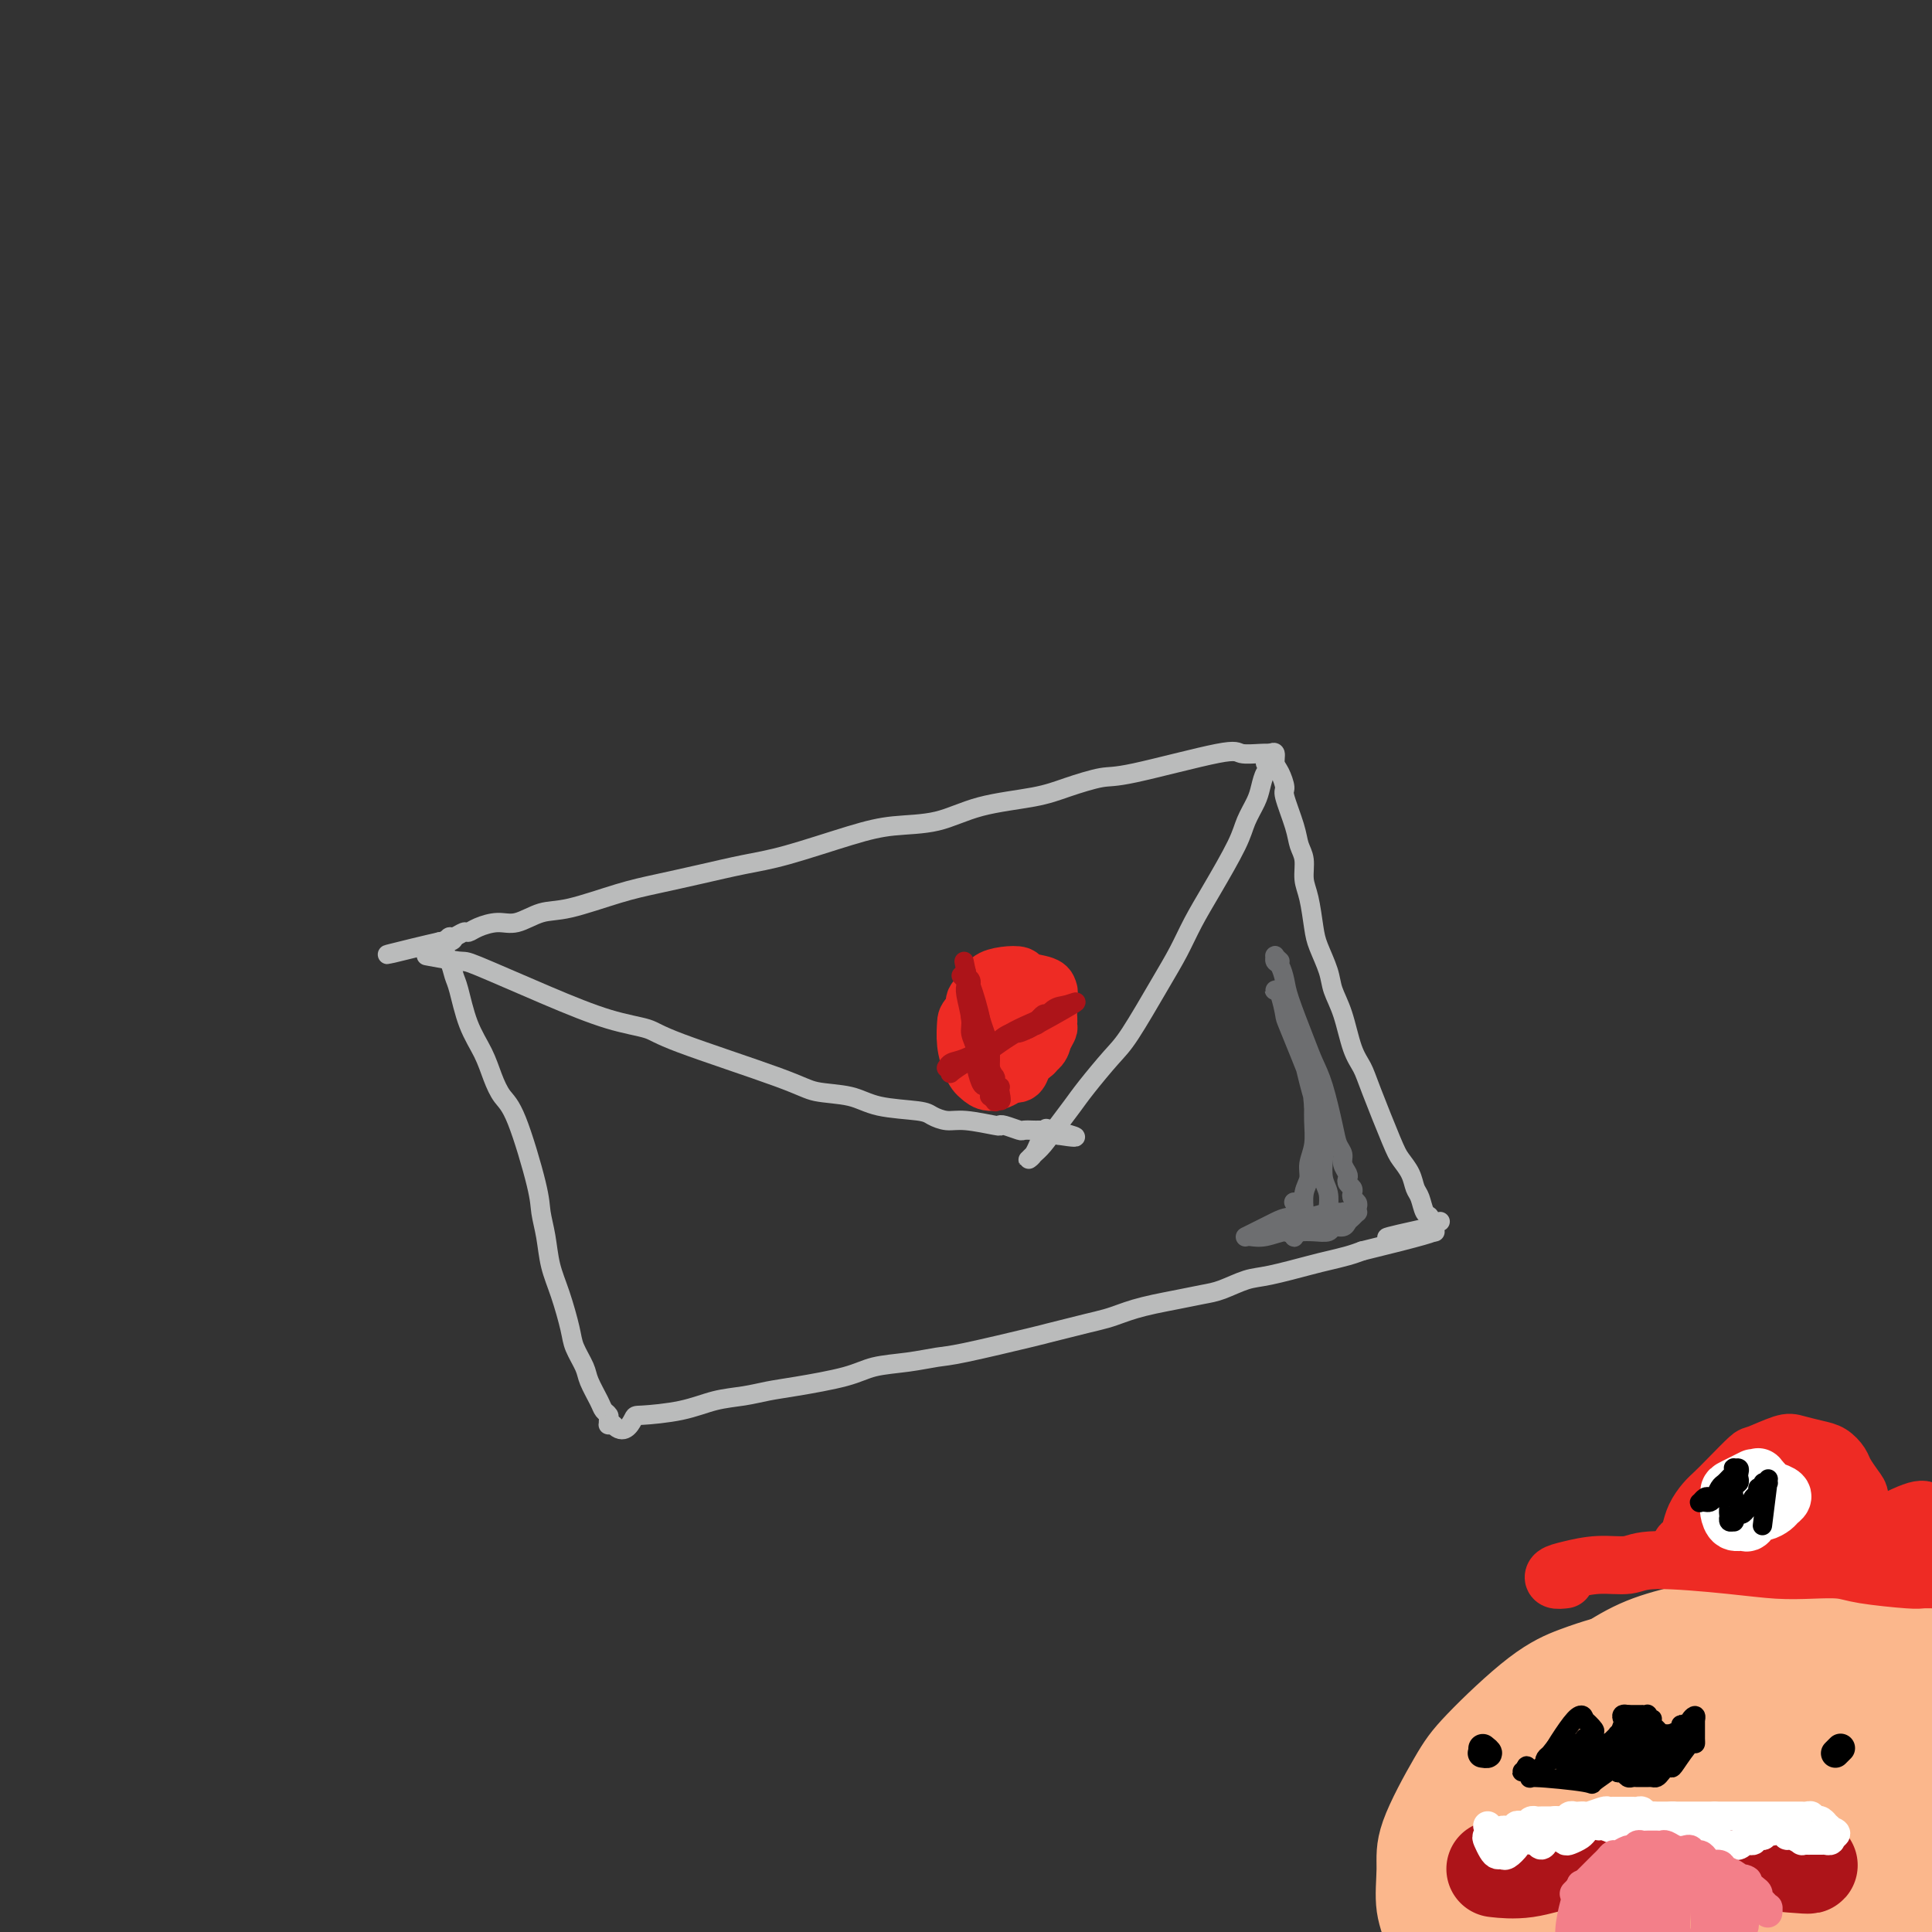 <svg viewBox='0 0 400 400' version='1.1' xmlns='http://www.w3.org/2000/svg' xmlns:xlink='http://www.w3.org/1999/xlink'><rect x="0" y="0" width="400" height="400" fill="#333333" stroke="none"/><g fill='none' stroke='#BABBBB' stroke-width='4' stroke-linecap='round' stroke-linejoin='round'><path d='M263,156c0.112,0.008 0.224,0.017 0,0c-0.224,-0.017 -0.783,-0.059 -2,0c-1.217,0.059 -3.090,0.218 -4,0c-0.910,-0.218 -0.856,-0.812 -5,0c-4.144,0.812 -12.486,3.031 -17,4c-4.514,0.969 -5.200,0.687 -7,1c-1.800,0.313 -4.713,1.221 -7,2c-2.287,0.779 -3.949,1.428 -7,2c-3.051,0.572 -7.493,1.067 -11,2c-3.507,0.933 -6.080,2.305 -9,3c-2.920,0.695 -6.189,0.714 -9,1c-2.811,0.286 -5.166,0.839 -9,2c-3.834,1.161 -9.146,2.928 -13,4c-3.854,1.072 -6.249,1.447 -9,2c-2.751,0.553 -5.858,1.285 -9,2c-3.142,0.715 -6.318,1.415 -9,2c-2.682,0.585 -4.870,1.056 -8,2c-3.130,0.944 -7.202,2.361 -10,3c-2.798,0.639 -4.322,0.501 -6,1c-1.678,0.499 -3.509,1.635 -5,2c-1.491,0.365 -2.641,-0.042 -4,0c-1.359,0.042 -2.928,0.532 -4,1c-1.072,0.468 -1.649,0.914 -2,1c-0.351,0.086 -0.476,-0.187 -1,0c-0.524,0.187 -1.447,0.835 -2,1c-0.553,0.165 -0.737,-0.152 -1,0c-0.263,0.152 -0.607,0.773 -1,1c-0.393,0.227 -0.837,0.061 -1,0c-0.163,-0.061 -0.047,-0.017 0,0c0.047,0.017 0.023,0.009 0,0'/><path d='M91,195c-21.177,5.211 -5.619,1.240 0,0c5.619,-1.240 1.298,0.252 0,1c-1.298,0.748 0.425,0.752 1,1c0.575,0.248 0.001,0.739 0,1c-0.001,0.261 0.570,0.291 1,1c0.430,0.709 0.720,2.096 1,3c0.280,0.904 0.550,1.323 1,3c0.450,1.677 1.081,4.610 2,7c0.919,2.390 2.127,4.236 3,6c0.873,1.764 1.410,3.447 2,5c0.590,1.553 1.233,2.976 2,4c0.767,1.024 1.658,1.648 3,5c1.342,3.352 3.136,9.433 4,13c0.864,3.567 0.799,4.622 1,6c0.201,1.378 0.669,3.081 1,5c0.331,1.919 0.527,4.054 1,6c0.473,1.946 1.225,3.702 2,6c0.775,2.298 1.573,5.137 2,7c0.427,1.863 0.481,2.751 1,4c0.519,1.249 1.502,2.860 2,4c0.498,1.140 0.512,1.811 1,3c0.488,1.189 1.451,2.897 2,4c0.549,1.103 0.683,1.602 1,2c0.317,0.398 0.816,0.695 1,1c0.184,0.305 0.052,0.618 0,1c-0.052,0.382 -0.024,0.834 0,1c0.024,0.166 0.045,0.045 0,0c-0.045,-0.045 -0.156,-0.013 0,0c0.156,0.013 0.578,0.006 1,0'/><path d='M127,295c2.128,2.301 3.446,0.053 4,-1c0.554,-1.053 0.342,-0.912 2,-1c1.658,-0.088 5.186,-0.404 8,-1c2.814,-0.596 4.913,-1.472 7,-2c2.087,-0.528 4.162,-0.709 6,-1c1.838,-0.291 3.438,-0.694 5,-1c1.562,-0.306 3.086,-0.516 6,-1c2.914,-0.484 7.218,-1.241 10,-2c2.782,-0.759 4.041,-1.520 6,-2c1.959,-0.480 4.616,-0.678 7,-1c2.384,-0.322 4.493,-0.769 6,-1c1.507,-0.231 2.412,-0.247 6,-1c3.588,-0.753 9.860,-2.243 13,-3c3.140,-0.757 3.148,-0.780 4,-1c0.852,-0.220 2.548,-0.636 4,-1c1.452,-0.364 2.659,-0.675 4,-1c1.341,-0.325 2.815,-0.664 4,-1c1.185,-0.336 2.081,-0.668 3,-1c0.919,-0.332 1.861,-0.665 3,-1c1.139,-0.335 2.475,-0.671 4,-1c1.525,-0.329 3.240,-0.650 5,-1c1.760,-0.350 3.567,-0.727 5,-1c1.433,-0.273 2.493,-0.440 4,-1c1.507,-0.560 3.460,-1.512 5,-2c1.540,-0.488 2.667,-0.512 5,-1c2.333,-0.488 5.873,-1.440 8,-2c2.127,-0.560 2.842,-0.728 4,-1c1.158,-0.272 2.759,-0.649 4,-1c1.241,-0.351 2.120,-0.675 3,-1'/><path d='M282,259c25.438,-6.200 11.534,-3.700 7,-3c-4.534,0.700 0.302,-0.401 3,-1c2.698,-0.599 3.259,-0.696 4,-1c0.741,-0.304 1.663,-0.813 2,-1c0.337,-0.187 0.090,-0.050 0,0c-0.090,0.050 -0.024,0.013 0,0c0.024,-0.013 0.007,-0.004 0,0c-0.007,0.004 -0.003,0.002 0,0'/><path d='M263,156c0.444,-0.189 0.888,-0.378 1,0c0.112,0.378 -0.107,1.322 0,2c0.107,0.678 0.539,1.091 1,2c0.461,0.909 0.951,2.314 1,3c0.049,0.686 -0.341,0.651 0,2c0.341,1.349 1.415,4.080 2,6c0.585,1.920 0.682,3.028 1,4c0.318,0.972 0.858,1.809 1,3c0.142,1.191 -0.113,2.738 0,4c0.113,1.262 0.593,2.241 1,4c0.407,1.759 0.742,4.298 1,6c0.258,1.702 0.439,2.566 1,4c0.561,1.434 1.502,3.437 2,5c0.498,1.563 0.554,2.688 1,4c0.446,1.312 1.282,2.813 2,5c0.718,2.187 1.319,5.061 2,7c0.681,1.939 1.443,2.945 2,4c0.557,1.055 0.909,2.159 2,5c1.091,2.841 2.922,7.417 4,10c1.078,2.583 1.402,3.172 2,4c0.598,0.828 1.471,1.894 2,3c0.529,1.106 0.715,2.250 1,3c0.285,0.750 0.669,1.105 1,2c0.331,0.895 0.611,2.331 1,3c0.389,0.669 0.889,0.572 1,1c0.111,0.428 -0.166,1.383 0,2c0.166,0.617 0.777,0.897 1,1c0.223,0.103 0.060,0.028 0,0c-0.060,-0.028 -0.017,-0.008 0,0c0.017,0.008 0.009,0.004 0,0'/><path d='M89,198c-0.648,-0.122 -1.296,-0.244 0,0c1.296,0.244 4.536,0.852 6,1c1.464,0.148 1.153,-0.166 4,1c2.847,1.166 8.852,3.810 14,6c5.148,2.190 9.437,3.925 13,5c3.563,1.075 6.399,1.491 8,2c1.601,0.509 1.967,1.110 7,3c5.033,1.890 14.731,5.070 20,7c5.269,1.930 6.107,2.611 8,3c1.893,0.389 4.842,0.487 7,1c2.158,0.513 3.526,1.443 6,2c2.474,0.557 6.054,0.741 8,1c1.946,0.259 2.258,0.591 3,1c0.742,0.409 1.912,0.893 3,1c1.088,0.107 2.092,-0.164 4,0c1.908,0.164 4.720,0.762 6,1c1.280,0.238 1.030,0.116 1,0c-0.030,-0.116 0.162,-0.227 1,0c0.838,0.227 2.322,0.793 3,1c0.678,0.207 0.550,0.056 1,0c0.450,-0.056 1.479,-0.016 2,0c0.521,0.016 0.535,0.007 1,0c0.465,-0.007 1.382,-0.012 2,0c0.618,0.012 0.935,0.042 1,0c0.065,-0.042 -0.124,-0.155 0,0c0.124,0.155 0.562,0.577 1,1'/><path d='M219,235c7.556,1.178 1.444,-0.378 -1,-1c-2.444,-0.622 -1.222,-0.311 0,0'/><path d='M262,158c0.510,0.383 1.020,0.766 1,1c-0.020,0.234 -0.569,0.319 -1,1c-0.431,0.681 -0.744,1.958 -1,3c-0.256,1.042 -0.456,1.848 -1,3c-0.544,1.152 -1.433,2.648 -2,4c-0.567,1.352 -0.813,2.558 -2,5c-1.187,2.442 -3.315,6.121 -5,9c-1.685,2.879 -2.928,4.960 -4,7c-1.072,2.040 -1.974,4.041 -3,6c-1.026,1.959 -2.175,3.878 -4,7c-1.825,3.122 -4.326,7.447 -6,10c-1.674,2.553 -2.521,3.335 -4,5c-1.479,1.665 -3.590,4.214 -5,6c-1.410,1.786 -2.119,2.808 -3,4c-0.881,1.192 -1.936,2.555 -3,4c-1.064,1.445 -2.139,2.974 -3,4c-0.861,1.026 -1.509,1.550 -2,2c-0.491,0.450 -0.825,0.828 -1,1c-0.175,0.172 -0.191,0.139 0,0c0.191,-0.139 0.590,-0.384 1,-1c0.410,-0.616 0.831,-1.605 1,-2c0.169,-0.395 0.084,-0.198 0,0'/></g>
<g fill='none' stroke='#EE2B24' stroke-width='12' stroke-linecap='round' stroke-linejoin='round'><path d='M209,211c0.089,-0.015 0.178,-0.029 0,0c-0.178,0.029 -0.622,0.103 -1,0c-0.378,-0.103 -0.691,-0.382 -1,0c-0.309,0.382 -0.616,1.427 -1,2c-0.384,0.573 -0.846,0.675 -1,1c-0.154,0.325 0.000,0.871 0,1c-0.000,0.129 -0.155,-0.161 0,0c0.155,0.161 0.619,0.772 1,1c0.381,0.228 0.679,0.072 1,0c0.321,-0.072 0.664,-0.061 1,0c0.336,0.061 0.665,0.171 1,0c0.335,-0.171 0.678,-0.623 1,-1c0.322,-0.377 0.624,-0.678 1,-1c0.376,-0.322 0.825,-0.664 1,-1c0.175,-0.336 0.076,-0.664 0,-1c-0.076,-0.336 -0.128,-0.679 0,-1c0.128,-0.321 0.435,-0.621 0,-1c-0.435,-0.379 -1.612,-0.838 -2,-1c-0.388,-0.162 0.011,-0.026 0,0c-0.011,0.026 -0.434,-0.058 -1,0c-0.566,0.058 -1.276,0.256 -2,1c-0.724,0.744 -1.462,2.033 -2,3c-0.538,0.967 -0.877,1.611 -1,2c-0.123,0.389 -0.030,0.522 0,1c0.030,0.478 -0.004,1.299 0,2c0.004,0.701 0.045,1.282 1,2c0.955,0.718 2.823,1.574 4,2c1.177,0.426 1.663,0.422 2,0c0.337,-0.422 0.525,-1.264 1,-2c0.475,-0.736 1.238,-1.368 2,-2'/><path d='M214,218c1.165,-1.141 1.577,-1.993 2,-3c0.423,-1.007 0.857,-2.167 1,-3c0.143,-0.833 -0.004,-1.337 0,-2c0.004,-0.663 0.158,-1.483 0,-2c-0.158,-0.517 -0.627,-0.730 -1,-1c-0.373,-0.270 -0.648,-0.595 -1,-1c-0.352,-0.405 -0.780,-0.889 -1,-1c-0.220,-0.111 -0.231,0.152 -1,0c-0.769,-0.152 -2.297,-0.721 -3,-1c-0.703,-0.279 -0.580,-0.270 -1,0c-0.420,0.270 -1.381,0.802 -2,1c-0.619,0.198 -0.895,0.063 -2,1c-1.105,0.937 -3.039,2.948 -4,4c-0.961,1.052 -0.949,1.146 -1,2c-0.051,0.854 -0.166,2.468 0,4c0.166,1.532 0.615,2.983 1,4c0.385,1.017 0.708,1.601 1,2c0.292,0.399 0.552,0.612 1,1c0.448,0.388 1.083,0.949 2,1c0.917,0.051 2.115,-0.409 3,-1c0.885,-0.591 1.456,-1.314 2,-2c0.544,-0.686 1.060,-1.334 2,-2c0.940,-0.666 2.304,-1.351 3,-2c0.696,-0.649 0.722,-1.262 1,-2c0.278,-0.738 0.806,-1.600 1,-2c0.194,-0.400 0.052,-0.339 0,-1c-0.052,-0.661 -0.015,-2.046 0,-3c0.015,-0.954 0.007,-1.477 0,-2'/><path d='M217,207c0.307,-1.951 0.074,-1.830 0,-2c-0.074,-0.170 0.012,-0.632 -1,-1c-1.012,-0.368 -3.120,-0.643 -4,-1c-0.880,-0.357 -0.530,-0.797 -1,-1c-0.470,-0.203 -1.758,-0.170 -3,0c-1.242,0.170 -2.438,0.477 -3,1c-0.562,0.523 -0.490,1.262 -1,2c-0.510,0.738 -1.601,1.476 -2,2c-0.399,0.524 -0.108,0.833 0,2c0.108,1.167 0.031,3.190 0,4c-0.031,0.810 -0.015,0.405 0,0'/></g>
<g fill='none' stroke='#AD1419' stroke-width='4' stroke-linecap='round' stroke-linejoin='round'><path d='M196,221c0.017,-0.028 0.034,-0.055 0,0c-0.034,0.055 -0.117,0.193 0,0c0.117,-0.193 0.436,-0.716 1,-1c0.564,-0.284 1.373,-0.330 3,-1c1.627,-0.670 4.073,-1.966 6,-3c1.927,-1.034 3.334,-1.807 4,-2c0.666,-0.193 0.589,0.194 3,-1c2.411,-1.194 7.308,-3.969 9,-5c1.692,-1.031 0.178,-0.319 -1,0c-1.178,0.319 -2.019,0.245 -3,1c-0.981,0.755 -2.103,2.337 -3,3c-0.897,0.663 -1.568,0.405 -3,1c-1.432,0.595 -3.624,2.041 -5,3c-1.376,0.959 -1.936,1.431 -3,2c-1.064,0.569 -2.633,1.236 -4,2c-1.367,0.764 -2.534,1.624 -3,2c-0.466,0.376 -0.231,0.266 0,0c0.231,-0.266 0.458,-0.690 1,-1c0.542,-0.310 1.398,-0.507 2,-1c0.602,-0.493 0.949,-1.284 2,-2c1.051,-0.716 2.806,-1.358 4,-2c1.194,-0.642 1.825,-1.282 3,-2c1.175,-0.718 2.892,-1.512 4,-2c1.108,-0.488 1.606,-0.670 2,-1c0.394,-0.330 0.684,-0.809 1,-1c0.316,-0.191 0.658,-0.096 1,0'/><path d='M217,210c3.198,-1.887 1.192,-0.604 0,0c-1.192,0.604 -1.569,0.530 -2,1c-0.431,0.470 -0.917,1.485 -2,2c-1.083,0.515 -2.762,0.531 -4,1c-1.238,0.469 -2.034,1.390 -3,2c-0.966,0.610 -2.101,0.909 -3,1c-0.899,0.091 -1.560,-0.027 -1,0c0.560,0.027 2.343,0.200 3,0c0.657,-0.200 0.188,-0.771 0,-1c-0.188,-0.229 -0.094,-0.114 0,0'/><path d='M199,202c0.425,0.446 0.850,0.893 1,1c0.150,0.107 0.025,-0.124 0,0c-0.025,0.124 0.050,0.603 0,1c-0.050,0.397 -0.224,0.713 0,2c0.224,1.287 0.848,3.546 1,5c0.152,1.454 -0.167,2.102 0,3c0.167,0.898 0.819,2.047 1,3c0.181,0.953 -0.109,1.709 0,3c0.109,1.291 0.617,3.115 1,4c0.383,0.885 0.642,0.829 1,1c0.358,0.171 0.814,0.568 1,1c0.186,0.432 0.102,0.900 0,1c-0.102,0.100 -0.224,-0.169 0,0c0.224,0.169 0.792,0.774 1,1c0.208,0.226 0.055,0.072 0,0c-0.055,-0.072 -0.014,-0.061 0,0c0.014,0.061 -0.000,0.171 0,0c0.000,-0.171 0.014,-0.625 0,-1c-0.014,-0.375 -0.057,-0.671 0,-1c0.057,-0.329 0.212,-0.692 0,-1c-0.212,-0.308 -0.792,-0.561 -1,-1c-0.208,-0.439 -0.045,-1.065 0,-2c0.045,-0.935 -0.029,-2.179 0,-3c0.029,-0.821 0.161,-1.221 0,-2c-0.161,-0.779 -0.617,-1.939 -1,-3c-0.383,-1.061 -0.695,-2.025 -1,-3c-0.305,-0.975 -0.604,-1.963 -1,-3c-0.396,-1.037 -0.890,-2.123 -1,-3c-0.110,-0.877 0.163,-1.544 0,-2c-0.163,-0.456 -0.761,-0.702 -1,-1c-0.239,-0.298 -0.120,-0.649 0,-1'/><path d='M200,201c-0.775,-3.853 -0.214,-0.984 0,0c0.214,0.984 0.081,0.083 0,0c-0.081,-0.083 -0.110,0.653 0,1c0.110,0.347 0.359,0.306 1,2c0.641,1.694 1.673,5.125 2,7c0.327,1.875 -0.052,2.195 0,3c0.052,0.805 0.536,2.097 1,3c0.464,0.903 0.909,1.419 1,2c0.091,0.581 -0.172,1.227 0,2c0.172,0.773 0.778,1.671 1,2c0.222,0.329 0.059,0.088 0,0c-0.059,-0.088 -0.016,-0.024 0,0c0.016,0.024 0.004,0.006 0,0c-0.004,-0.006 -0.001,-0.002 0,0c0.001,0.002 0.000,0.000 0,0c-0.000,-0.000 -0.000,0.000 0,0c0.000,-0.000 -0.000,-0.001 0,0c0.000,0.001 0.000,0.004 0,0c-0.000,-0.004 -0.001,-0.016 0,0c0.001,0.016 0.004,0.061 0,0c-0.004,-0.061 -0.015,-0.228 0,0c0.015,0.228 0.057,0.849 0,1c-0.057,0.151 -0.211,-0.170 0,0c0.211,0.170 0.789,0.830 1,1c0.211,0.170 0.057,-0.151 0,0c-0.057,0.151 -0.015,0.772 0,1c0.015,0.228 0.004,0.061 0,0c-0.004,-0.061 -0.001,-0.018 0,0c0.001,0.018 0.001,0.009 0,0'/><path d='M207,226c0.855,3.810 -0.506,0.834 -1,0c-0.494,-0.834 -0.120,0.475 0,1c0.120,0.525 -0.013,0.265 0,0c0.013,-0.265 0.171,-0.534 0,-1c-0.171,-0.466 -0.673,-1.128 -1,-2c-0.327,-0.872 -0.479,-1.956 -1,-3c-0.521,-1.044 -1.409,-2.050 -2,-4c-0.591,-1.950 -0.883,-4.843 -1,-6c-0.117,-1.157 -0.058,-0.579 0,0'/></g>
<g fill='none' stroke='#6D6E70' stroke-width='4' stroke-linecap='round' stroke-linejoin='round'><path d='M265,199c-0.429,-0.395 -0.858,-0.790 -1,-1c-0.142,-0.210 0.001,-0.234 0,0c-0.001,0.234 -0.148,0.726 0,1c0.148,0.274 0.592,0.330 1,1c0.408,0.670 0.780,1.953 1,3c0.220,1.047 0.286,1.859 1,4c0.714,2.141 2.075,5.613 3,8c0.925,2.387 1.415,3.689 2,5c0.585,1.311 1.266,2.630 2,5c0.734,2.370 1.521,5.791 2,8c0.479,2.209 0.650,3.208 1,4c0.350,0.792 0.877,1.378 1,2c0.123,0.622 -0.160,1.280 0,2c0.160,0.720 0.761,1.502 1,2c0.239,0.498 0.116,0.711 0,1c-0.116,0.289 -0.223,0.655 0,1c0.223,0.345 0.778,0.670 1,1c0.222,0.330 0.112,0.667 0,1c-0.112,0.333 -0.225,0.663 0,1c0.225,0.337 0.790,0.682 1,1c0.210,0.318 0.067,0.610 0,1c-0.067,0.390 -0.058,0.879 0,1c0.058,0.121 0.166,-0.126 0,0c-0.166,0.126 -0.606,0.626 -1,1c-0.394,0.374 -0.741,0.622 -1,1c-0.259,0.378 -0.428,0.886 -1,1c-0.572,0.114 -1.545,-0.165 -2,0c-0.455,0.165 -0.392,0.775 -1,1c-0.608,0.225 -1.888,0.064 -3,0c-1.112,-0.064 -2.056,-0.032 -3,0'/><path d='M269,255c-2.337,0.713 -2.181,-0.005 -3,0c-0.819,0.005 -2.613,0.734 -4,1c-1.387,0.266 -2.366,0.068 -3,0c-0.634,-0.068 -0.924,-0.007 -1,0c-0.076,0.007 0.062,-0.039 0,0c-0.062,0.039 -0.324,0.164 0,0c0.324,-0.164 1.233,-0.617 2,-1c0.767,-0.383 1.393,-0.695 2,-1c0.607,-0.305 1.197,-0.604 2,-1c0.803,-0.396 1.820,-0.891 3,-1c1.180,-0.109 2.522,0.167 4,0c1.478,-0.167 3.090,-0.777 4,-1c0.910,-0.223 1.116,-0.060 2,0c0.884,0.060 2.444,0.015 3,0c0.556,-0.015 0.106,-0.000 0,0c-0.106,0.000 0.130,-0.014 0,0c-0.130,0.014 -0.626,0.057 -1,0c-0.374,-0.057 -0.626,-0.215 -1,0c-0.374,0.215 -0.871,0.802 -1,1c-0.129,0.198 0.110,0.005 0,0c-0.110,-0.005 -0.569,0.176 -1,0c-0.431,-0.176 -0.834,-0.711 -1,-1c-0.166,-0.289 -0.096,-0.332 0,-1c0.096,-0.668 0.216,-1.961 0,-3c-0.216,-1.039 -0.769,-1.825 -1,-3c-0.231,-1.175 -0.139,-2.739 0,-4c0.139,-1.261 0.325,-2.217 0,-4c-0.325,-1.783 -1.163,-4.391 -2,-7'/><path d='M272,229c-0.461,-4.033 -0.113,-3.617 -1,-6c-0.887,-2.383 -3.009,-7.567 -4,-10c-0.991,-2.433 -0.851,-2.117 -1,-3c-0.149,-0.883 -0.586,-2.965 -1,-4c-0.414,-1.035 -0.805,-1.023 -1,-1c-0.195,0.023 -0.192,0.057 0,0c0.192,-0.057 0.574,-0.205 1,0c0.426,0.205 0.895,0.762 1,1c0.105,0.238 -0.154,0.156 0,1c0.154,0.844 0.720,2.615 1,3c0.280,0.385 0.272,-0.617 1,2c0.728,2.617 2.191,8.854 3,12c0.809,3.146 0.964,3.202 1,4c0.036,0.798 -0.047,2.337 0,4c0.047,1.663 0.223,3.450 0,5c-0.223,1.550 -0.845,2.863 -1,4c-0.155,1.137 0.155,2.097 0,3c-0.155,0.903 -0.776,1.747 -1,3c-0.224,1.253 -0.050,2.914 0,4c0.050,1.086 -0.025,1.598 0,2c0.025,0.402 0.151,0.693 0,1c-0.151,0.307 -0.577,0.629 -1,1c-0.423,0.371 -0.842,0.791 -1,1c-0.158,0.209 -0.056,0.208 0,0c0.056,-0.208 0.067,-0.623 0,-1c-0.067,-0.377 -0.210,-0.717 0,-1c0.210,-0.283 0.774,-0.509 1,-1c0.226,-0.491 0.113,-1.245 0,-2'/><path d='M269,251c-0.067,-1.222 -0.733,-1.778 -1,-2c-0.267,-0.222 -0.133,-0.111 0,0'/></g>
<g fill='none' stroke='#FBB78C' stroke-width='12' stroke-linecap='round' stroke-linejoin='round'><path d='M335,340c-1.196,0.270 -2.393,0.540 -4,1c-1.607,0.460 -3.626,1.111 -6,2c-2.374,0.889 -5.105,2.016 -9,5c-3.895,2.984 -8.955,7.825 -12,11c-3.045,3.175 -4.077,4.683 -6,8c-1.923,3.317 -4.738,8.443 -6,12c-1.262,3.557 -0.972,5.546 -1,8c-0.028,2.454 -0.373,5.374 0,8c0.373,2.626 1.463,4.956 2,7c0.537,2.044 0.522,3.800 1,6c0.478,2.200 1.448,4.844 2,6c0.552,1.156 0.685,0.823 1,1c0.315,0.177 0.813,0.863 1,1c0.187,0.137 0.064,-0.276 0,-1c-0.064,-0.724 -0.068,-1.759 0,-3c0.068,-1.241 0.210,-2.687 0,-4c-0.210,-1.313 -0.771,-2.494 -1,-4c-0.229,-1.506 -0.126,-3.337 0,-5c0.126,-1.663 0.275,-3.157 1,-6c0.725,-2.843 2.028,-7.033 3,-10c0.972,-2.967 1.615,-4.709 3,-7c1.385,-2.291 3.511,-5.131 6,-8c2.489,-2.869 5.340,-5.767 7,-8c1.660,-2.233 2.130,-3.800 7,-8c4.870,-4.200 14.140,-11.033 21,-15c6.860,-3.967 11.308,-5.068 15,-6c3.692,-0.932 6.626,-1.695 9,-2c2.374,-0.305 4.187,-0.153 6,0'/><path d='M375,329c5.483,-1.330 4.191,-0.655 6,0c1.809,0.655 6.719,1.290 10,2c3.281,0.710 4.931,1.497 6,2c1.069,0.503 1.556,0.724 2,1c0.444,0.276 0.846,0.607 1,1c0.154,0.393 0.062,0.848 0,1c-0.062,0.152 -0.093,-0.001 0,0c0.093,0.001 0.309,0.154 0,0c-0.309,-0.154 -1.142,-0.617 -2,-1c-0.858,-0.383 -1.740,-0.685 -3,-1c-1.260,-0.315 -2.896,-0.641 -4,-1c-1.104,-0.359 -1.675,-0.751 -7,-1c-5.325,-0.249 -15.405,-0.354 -22,0c-6.595,0.354 -9.705,1.167 -13,2c-3.295,0.833 -6.777,1.687 -10,3c-3.223,1.313 -6.189,3.085 -9,5c-2.811,1.915 -5.467,3.973 -8,6c-2.533,2.027 -4.944,4.024 -8,8c-3.056,3.976 -6.756,9.931 -9,14c-2.244,4.069 -3.032,6.253 -4,9c-0.968,2.747 -2.116,6.055 -3,9c-0.884,2.945 -1.503,5.525 -2,8c-0.497,2.475 -0.872,4.846 -1,8c-0.128,3.154 -0.009,7.091 0,10c0.009,2.909 -0.090,4.790 0,6c0.090,1.210 0.370,1.749 1,3c0.630,1.251 1.608,3.215 2,4c0.392,0.785 0.196,0.393 0,0'/></g>
<g fill='none' stroke='#FBB78C' stroke-width='20' stroke-linecap='round' stroke-linejoin='round'><path d='M380,357c0.173,-0.205 0.346,-0.409 -1,-1c-1.346,-0.591 -4.209,-1.567 -7,-2c-2.791,-0.433 -5.508,-0.321 -8,0c-2.492,0.321 -4.760,0.853 -9,3c-4.240,2.147 -10.452,5.911 -15,9c-4.548,3.089 -7.432,5.505 -11,9c-3.568,3.495 -7.820,8.070 -11,12c-3.180,3.930 -5.290,7.214 -7,12c-1.710,4.786 -3.022,11.073 -3,15c0.022,3.927 1.376,5.494 3,7c1.624,1.506 3.518,2.952 6,4c2.482,1.048 5.550,1.698 8,2c2.450,0.302 4.280,0.256 8,-1c3.720,-1.256 9.331,-3.721 13,-6c3.669,-2.279 5.398,-4.373 8,-7c2.602,-2.627 6.079,-5.789 9,-9c2.921,-3.211 5.286,-6.473 7,-9c1.714,-2.527 2.778,-4.320 4,-8c1.222,-3.680 2.601,-9.246 3,-13c0.399,-3.754 -0.181,-5.694 -1,-8c-0.819,-2.306 -1.877,-4.976 -3,-7c-1.123,-2.024 -2.310,-3.400 -5,-5c-2.690,-1.600 -6.883,-3.422 -10,-4c-3.117,-0.578 -5.157,0.090 -8,1c-2.843,0.910 -6.490,2.062 -10,4c-3.510,1.938 -6.884,4.661 -10,7c-3.116,2.339 -5.973,4.295 -9,9c-3.027,4.705 -6.224,12.158 -8,17c-1.776,4.842 -2.132,7.073 -2,10c0.132,2.927 0.752,6.551 2,9c1.248,2.449 3.124,3.725 5,5'/><path d='M318,412c2.570,2.769 5.497,2.690 11,1c5.503,-1.690 13.584,-4.992 19,-8c5.416,-3.008 8.166,-5.724 11,-8c2.834,-2.276 5.752,-4.114 10,-8c4.248,-3.886 9.827,-9.821 13,-14c3.173,-4.179 3.940,-6.601 5,-9c1.060,-2.399 2.414,-4.774 3,-7c0.586,-2.226 0.403,-4.303 0,-7c-0.403,-2.697 -1.025,-6.016 -2,-8c-0.975,-1.984 -2.304,-2.634 -4,-3c-1.696,-0.366 -3.761,-0.449 -4,-2c-0.239,-1.551 1.347,-4.571 -7,1c-8.347,5.571 -26.627,19.734 -35,27c-8.373,7.266 -6.837,7.634 -8,13c-1.163,5.366 -5.023,15.731 -5,22c0.023,6.269 3.931,8.444 7,10c3.069,1.556 5.299,2.495 8,3c2.701,0.505 5.874,0.576 9,0c3.126,-0.576 6.207,-1.800 11,-4c4.793,-2.200 11.299,-5.376 16,-8c4.701,-2.624 7.598,-4.697 10,-7c2.402,-2.303 4.310,-4.838 6,-7c1.690,-2.162 3.164,-3.952 4,-6c0.836,-2.048 1.036,-4.356 1,-8c-0.036,-3.644 -0.309,-8.626 -1,-12c-0.691,-3.374 -1.802,-5.139 -3,-7c-1.198,-1.861 -2.485,-3.817 -4,-5c-1.515,-1.183 -3.257,-1.591 -5,-2'/><path d='M384,349c-3.629,-1.085 -8.201,-0.298 -12,1c-3.799,1.298 -6.825,3.106 -10,5c-3.175,1.894 -6.498,3.872 -9,7c-2.502,3.128 -4.181,7.405 -6,11c-1.819,3.595 -3.778,6.510 -4,11c-0.222,4.490 1.292,10.557 3,14c1.708,3.443 3.608,4.263 6,5c2.392,0.737 5.275,1.391 8,2c2.725,0.609 5.292,1.173 9,0c3.708,-1.173 8.556,-4.084 12,-6c3.444,-1.916 5.484,-2.839 7,-5c1.516,-2.161 2.507,-5.562 4,-7c1.493,-1.438 3.489,-0.913 3,-7c-0.489,-6.087 -3.463,-18.785 -6,-24c-2.537,-5.215 -4.635,-2.945 -7,-2c-2.365,0.945 -4.995,0.567 -8,1c-3.005,0.433 -6.385,1.677 -11,5c-4.615,3.323 -10.466,8.726 -14,13c-3.534,4.274 -4.750,7.420 -6,11c-1.250,3.580 -2.534,7.593 -3,11c-0.466,3.407 -0.115,6.209 2,9c2.115,2.791 5.992,5.572 9,7c3.008,1.428 5.145,1.503 8,1c2.855,-0.503 6.427,-1.583 10,-3c3.573,-1.417 7.148,-3.170 10,-5c2.852,-1.830 4.981,-3.738 7,-7c2.019,-3.262 3.928,-7.878 5,-11c1.072,-3.122 1.306,-4.749 1,-7c-0.306,-2.251 -1.153,-5.125 -2,-8'/><path d='M390,371c-0.086,-3.613 0.198,-5.146 -3,-7c-3.198,-1.854 -9.878,-4.029 -14,-4c-4.122,0.029 -5.686,2.261 -8,5c-2.314,2.739 -5.378,5.985 -8,9c-2.622,3.015 -4.803,5.798 -6,10c-1.197,4.202 -1.409,9.822 -1,13c0.409,3.178 1.440,3.912 5,4c3.560,0.088 9.649,-0.471 15,-2c5.351,-1.529 9.965,-4.027 13,-6c3.035,-1.973 4.491,-3.421 6,-6c1.509,-2.579 3.071,-6.287 5,-8c1.929,-1.713 4.225,-1.429 2,-8c-2.225,-6.571 -8.973,-19.996 -12,-26c-3.027,-6.004 -2.334,-4.588 -7,-3c-4.666,1.588 -14.690,3.347 -20,5c-5.310,1.653 -5.908,3.202 -7,5c-1.092,1.798 -2.680,3.847 -4,6c-1.320,2.153 -2.371,4.410 -3,7c-0.629,2.590 -0.836,5.513 -1,9c-0.164,3.487 -0.284,7.539 0,10c0.284,2.461 0.974,3.333 2,4c1.026,0.667 2.388,1.129 4,1c1.612,-0.129 3.473,-0.850 5,-2c1.527,-1.150 2.718,-2.731 5,-5c2.282,-2.269 5.653,-5.226 8,-8c2.347,-2.774 3.671,-5.364 5,-8c1.329,-2.636 2.665,-5.318 4,-8'/><path d='M375,358c4.103,-5.401 3.360,-4.405 1,-7c-2.360,-2.595 -6.338,-8.781 -9,-11c-2.662,-2.219 -4.010,-0.472 -6,1c-1.990,1.472 -4.622,2.669 -7,4c-2.378,1.331 -4.501,2.797 -7,6c-2.499,3.203 -5.375,8.145 -7,12c-1.625,3.855 -1.998,6.625 -2,9c-0.002,2.375 0.366,4.355 1,6c0.634,1.645 1.535,2.956 4,4c2.465,1.044 6.494,1.822 10,2c3.506,0.178 6.490,-0.242 8,0c1.510,0.242 1.546,1.147 7,-2c5.454,-3.147 16.326,-10.347 21,-14c4.674,-3.653 3.151,-3.760 3,-4c-0.151,-0.240 1.070,-0.615 3,-3c1.930,-2.385 4.570,-6.782 6,-9c1.430,-2.218 1.649,-2.259 2,-3c0.351,-0.741 0.833,-2.184 1,-3c0.167,-0.816 0.019,-1.007 0,-1c-0.019,0.007 0.090,0.211 0,0c-0.090,-0.211 -0.378,-0.838 0,-1c0.378,-0.162 1.423,0.142 2,0c0.577,-0.142 0.688,-0.729 1,-1c0.312,-0.271 0.826,-0.227 1,0c0.174,0.227 0.008,0.638 0,1c-0.008,0.362 0.140,0.675 0,1c-0.140,0.325 -0.570,0.663 -1,1'/><path d='M407,346c2.418,-3.009 -0.539,0.468 -2,2c-1.461,1.532 -1.428,1.118 -3,3c-1.572,1.882 -4.749,6.060 -7,9c-2.251,2.940 -3.577,4.643 -5,7c-1.423,2.357 -2.943,5.370 -4,8c-1.057,2.630 -1.650,4.878 -2,7c-0.350,2.122 -0.455,4.118 1,7c1.455,2.882 4.471,6.648 6,8c1.529,1.352 1.570,0.289 2,0c0.430,-0.289 1.247,0.197 2,0c0.753,-0.197 1.440,-1.077 2,-2c0.560,-0.923 0.991,-1.890 1,-3c0.009,-1.110 -0.405,-2.362 0,-5c0.405,-2.638 1.630,-6.661 2,-8c0.370,-1.339 -0.115,0.005 0,1c0.115,0.995 0.831,1.639 1,2c0.169,0.361 -0.208,0.437 0,4c0.208,3.563 1.001,10.613 1,14c-0.001,3.387 -0.795,3.109 -1,4c-0.205,0.891 0.179,2.949 0,4c-0.179,1.051 -0.923,1.095 -1,1c-0.077,-0.095 0.511,-0.328 1,-1c0.489,-0.672 0.877,-1.782 1,-3c0.123,-1.218 -0.019,-2.543 0,-4c0.019,-1.457 0.197,-3.046 0,-6c-0.197,-2.954 -0.771,-7.273 -1,-9c-0.229,-1.727 -0.115,-0.864 0,0'/></g>
<g fill='none' stroke='#AD1419' stroke-width='20' stroke-linecap='round' stroke-linejoin='round'><path d='M310,387c-0.483,-0.054 -0.965,-0.107 0,0c0.965,0.107 3.378,0.376 6,0c2.622,-0.376 5.452,-1.397 9,-2c3.548,-0.603 7.815,-0.789 11,-1c3.185,-0.211 5.287,-0.448 12,0c6.713,0.448 18.038,1.582 23,2c4.962,0.418 3.561,0.119 3,0c-0.561,-0.119 -0.280,-0.060 0,0'/></g>
<g fill='none' stroke='#000000' stroke-width='6' stroke-linecap='round' stroke-linejoin='round'><path d='M307,362c0.533,0.422 1.067,0.844 1,1c-0.067,0.156 -0.733,0.044 -1,0c-0.267,-0.044 -0.133,-0.022 0,0'/><path d='M380,363c0.423,-0.423 0.845,-0.845 1,-1c0.155,-0.155 0.042,-0.042 0,0c-0.042,0.042 -0.012,0.012 0,0c0.012,-0.012 0.006,-0.006 0,0'/></g>
<g fill='none' stroke='#FFFFFF' stroke-width='6' stroke-linecap='round' stroke-linejoin='round'><path d='M308,378c0.394,0.449 0.788,0.897 1,1c0.212,0.103 0.242,-0.140 0,0c-0.242,0.140 -0.755,0.664 -1,1c-0.245,0.336 -0.221,0.484 0,1c0.221,0.516 0.640,1.401 1,2c0.360,0.599 0.660,0.914 1,1c0.340,0.086 0.718,-0.057 1,0c0.282,0.057 0.467,0.313 1,0c0.533,-0.313 1.415,-1.194 2,-2c0.585,-0.806 0.875,-1.536 1,-2c0.125,-0.464 0.085,-0.661 0,-1c-0.085,-0.339 -0.215,-0.820 0,-1c0.215,-0.180 0.776,-0.060 1,0c0.224,0.060 0.112,0.059 0,0c-0.112,-0.059 -0.223,-0.175 0,0c0.223,0.175 0.781,0.640 1,1c0.219,0.360 0.100,0.616 0,1c-0.100,0.384 -0.180,0.895 0,1c0.180,0.105 0.622,-0.195 1,0c0.378,0.195 0.694,0.886 1,1c0.306,0.114 0.604,-0.348 1,-1c0.396,-0.652 0.891,-1.495 1,-2c0.109,-0.505 -0.167,-0.672 0,-1c0.167,-0.328 0.777,-0.817 1,-1c0.223,-0.183 0.060,-0.059 0,0c-0.060,0.059 -0.016,0.054 0,0c0.016,-0.054 0.005,-0.158 0,0c-0.005,0.158 -0.002,0.579 0,1'/><path d='M322,378c1.810,-0.747 0.334,0.385 0,1c-0.334,0.615 0.474,0.712 1,1c0.526,0.288 0.771,0.768 1,1c0.229,0.232 0.442,0.216 1,0c0.558,-0.216 1.460,-0.632 2,-1c0.540,-0.368 0.719,-0.688 1,-1c0.281,-0.312 0.663,-0.615 1,-1c0.337,-0.385 0.627,-0.850 1,-1c0.373,-0.150 0.828,0.017 1,0c0.172,-0.017 0.059,-0.217 0,0c-0.059,0.217 -0.066,0.853 0,1c0.066,0.147 0.204,-0.194 1,0c0.796,0.194 2.251,0.924 3,1c0.749,0.076 0.793,-0.501 1,-1c0.207,-0.499 0.576,-0.919 1,-1c0.424,-0.081 0.903,0.178 1,0c0.097,-0.178 -0.187,-0.794 0,-1c0.187,-0.206 0.846,-0.003 1,0c0.154,0.003 -0.196,-0.195 0,0c0.196,0.195 0.937,0.783 1,1c0.063,0.217 -0.554,0.062 0,0c0.554,-0.062 2.277,-0.031 4,0'/><path d='M344,377c3.560,-0.894 2.459,-1.130 2,-1c-0.459,0.130 -0.278,0.627 0,1c0.278,0.373 0.653,0.622 1,1c0.347,0.378 0.666,0.884 1,1c0.334,0.116 0.682,-0.157 1,0c0.318,0.157 0.604,0.746 1,1c0.396,0.254 0.900,0.173 1,0c0.100,-0.173 -0.203,-0.439 0,-1c0.203,-0.561 0.914,-1.418 2,-1c1.086,0.418 2.547,2.112 3,3c0.453,0.888 -0.104,0.970 0,1c0.104,0.030 0.868,0.009 1,0c0.132,-0.009 -0.367,-0.006 0,0c0.367,0.006 1.600,0.016 2,0c0.400,-0.016 -0.032,-0.057 0,0c0.032,0.057 0.529,0.211 1,0c0.471,-0.211 0.915,-0.788 1,-1c0.085,-0.212 -0.188,-0.061 0,0c0.188,0.061 0.838,0.030 1,0c0.162,-0.030 -0.163,-0.061 0,0c0.163,0.061 0.814,0.212 1,0c0.186,-0.212 -0.095,-0.789 0,-1c0.095,-0.211 0.564,-0.057 1,0c0.436,0.057 0.839,0.016 1,0c0.161,-0.016 0.081,-0.008 0,0'/><path d='M365,380c0.863,-0.536 0.020,-0.875 0,-1c-0.020,-0.125 0.782,-0.037 1,0c0.218,0.037 -0.148,0.024 0,0c0.148,-0.024 0.809,-0.060 1,0c0.191,0.060 -0.089,0.215 0,0c0.089,-0.215 0.545,-0.800 1,-1c0.455,-0.200 0.908,-0.016 1,0c0.092,0.016 -0.178,-0.135 0,0c0.178,0.135 0.803,0.558 1,1c0.197,0.442 -0.035,0.903 0,1c0.035,0.097 0.338,-0.170 1,0c0.662,0.170 1.684,0.778 2,1c0.316,0.222 -0.074,0.060 0,0c0.074,-0.060 0.612,-0.016 1,0c0.388,0.016 0.626,0.004 1,0c0.374,-0.004 0.884,-0.001 1,0c0.116,0.001 -0.161,0.000 0,0c0.161,-0.000 0.760,-0.000 1,0c0.240,0.000 0.121,0.001 0,0c-0.121,-0.001 -0.243,-0.004 0,0c0.243,0.004 0.850,0.015 1,0c0.150,-0.015 -0.156,-0.057 0,0c0.156,0.057 0.774,0.211 1,0c0.226,-0.211 0.061,-0.788 0,-1c-0.061,-0.212 -0.017,-0.061 0,0c0.017,0.061 0.009,0.030 0,0'/><path d='M379,380c2.149,-0.244 0.520,-0.854 0,-1c-0.520,-0.146 0.068,0.171 0,0c-0.068,-0.171 -0.793,-0.829 -1,-1c-0.207,-0.171 0.103,0.147 0,0c-0.103,-0.147 -0.619,-0.757 -1,-1c-0.381,-0.243 -0.627,-0.118 -1,0c-0.373,0.118 -0.871,0.228 -1,0c-0.129,-0.228 0.112,-0.793 0,-1c-0.112,-0.207 -0.578,-0.055 -1,0c-0.422,0.055 -0.800,0.015 -1,0c-0.200,-0.015 -0.224,-0.004 -1,0c-0.776,0.004 -2.306,0.001 -3,0c-0.694,-0.001 -0.553,-0.000 -1,0c-0.447,0.000 -1.481,0.000 -2,0c-0.519,-0.000 -0.522,-0.000 -1,0c-0.478,0.000 -1.431,0.000 -2,0c-0.569,-0.000 -0.755,-0.000 -1,0c-0.245,0.000 -0.549,0.000 -1,0c-0.451,-0.000 -1.049,-0.000 -1,0c0.049,0.000 0.744,0.000 0,0c-0.744,-0.000 -2.927,-0.000 -4,0c-1.073,0.000 -1.037,0.000 -1,0'/><path d='M355,376c-3.571,0.000 -2.999,0.000 -3,0c-0.001,-0.000 -0.577,-0.000 -1,0c-0.423,0.000 -0.695,0.000 -1,0c-0.305,-0.000 -0.645,-0.000 -1,0c-0.355,0.000 -0.725,0.000 -1,0c-0.275,-0.000 -0.455,-0.000 -1,0c-0.545,0.000 -1.455,0.001 -2,0c-0.545,-0.001 -0.723,-0.004 -1,0c-0.277,0.004 -0.651,0.015 -1,0c-0.349,-0.015 -0.672,-0.057 -1,0c-0.328,0.057 -0.662,0.211 -1,0c-0.338,-0.211 -0.682,-0.789 -1,-1c-0.318,-0.211 -0.610,-0.057 -1,0c-0.390,0.057 -0.878,0.015 -1,0c-0.122,-0.015 0.121,-0.004 0,0c-0.121,0.004 -0.606,0.001 -1,0c-0.394,-0.001 -0.698,-0.000 -1,0c-0.302,0.000 -0.604,-0.001 -1,0c-0.396,0.001 -0.887,0.004 -1,0c-0.113,-0.004 0.153,-0.015 0,0c-0.153,0.015 -0.723,0.057 -1,0c-0.277,-0.057 -0.259,-0.211 -1,0c-0.741,0.211 -2.240,0.788 -3,1c-0.760,0.212 -0.781,0.061 -1,0c-0.219,-0.061 -0.636,-0.030 -1,0c-0.364,0.030 -0.675,0.060 -1,0c-0.325,-0.060 -0.664,-0.208 -1,0c-0.336,0.208 -0.667,0.774 -1,1c-0.333,0.226 -0.666,0.113 -1,0'/><path d='M323,377c-5.108,0.155 -1.880,0.042 -1,0c0.880,-0.042 -0.590,-0.012 -1,0c-0.410,0.012 0.241,0.007 0,0c-0.241,-0.007 -1.374,-0.016 -2,0c-0.626,0.016 -0.746,0.056 -1,0c-0.254,-0.056 -0.642,-0.207 -1,0c-0.358,0.207 -0.687,0.774 -1,1c-0.313,0.226 -0.610,0.113 -1,0c-0.390,-0.113 -0.874,-0.226 -1,0c-0.126,0.226 0.106,0.792 0,1c-0.106,0.208 -0.551,0.060 -1,0c-0.449,-0.060 -0.904,-0.030 -1,0c-0.096,0.030 0.167,0.061 0,0c-0.167,-0.061 -0.764,-0.213 -1,0c-0.236,0.213 -0.111,0.793 0,1c0.111,0.207 0.208,0.041 0,0c-0.208,-0.041 -0.722,0.041 -1,0c-0.278,-0.041 -0.322,-0.207 0,0c0.322,0.207 1.010,0.786 1,1c-0.010,0.214 -0.717,0.061 -1,0c-0.283,-0.061 -0.141,-0.031 0,0'/></g>
<g fill='none' stroke='#F37F89' stroke-width='6' stroke-linecap='round' stroke-linejoin='round'><path d='M326,392c0.025,-0.025 0.049,-0.049 0,0c-0.049,0.049 -0.173,0.173 0,0c0.173,-0.173 0.641,-0.641 1,-1c0.359,-0.359 0.607,-0.607 1,-1c0.393,-0.393 0.931,-0.931 1,-1c0.069,-0.069 -0.332,0.331 0,0c0.332,-0.331 1.397,-1.394 2,-2c0.603,-0.606 0.743,-0.755 1,-1c0.257,-0.245 0.632,-0.586 1,-1c0.368,-0.414 0.728,-0.899 1,-1c0.272,-0.101 0.454,0.183 1,0c0.546,-0.183 1.456,-0.834 2,-1c0.544,-0.166 0.723,0.152 1,0c0.277,-0.152 0.651,-0.773 1,-1c0.349,-0.227 0.671,-0.061 1,0c0.329,0.061 0.665,0.015 1,0c0.335,-0.015 0.670,-0.000 1,0c0.330,0.000 0.655,-0.014 1,0c0.345,0.014 0.708,0.055 1,0c0.292,-0.055 0.512,-0.207 1,0c0.488,0.207 1.244,0.773 2,1c0.756,0.227 1.512,0.116 2,0c0.488,-0.116 0.707,-0.237 1,0c0.293,0.237 0.660,0.833 1,1c0.340,0.167 0.653,-0.096 1,0c0.347,0.096 0.726,0.551 1,1c0.274,0.449 0.441,0.894 1,1c0.559,0.106 1.511,-0.126 2,0c0.489,0.126 0.516,0.611 1,1c0.484,0.389 1.424,0.683 2,1c0.576,0.317 0.788,0.659 1,1'/><path d='M360,389c3.215,0.973 1.253,-0.094 1,0c-0.253,0.094 1.203,1.348 2,2c0.797,0.652 0.935,0.700 1,1c0.065,0.300 0.056,0.850 0,1c-0.056,0.150 -0.159,-0.099 0,0c0.159,0.099 0.578,0.548 1,1c0.422,0.452 0.845,0.907 1,1c0.155,0.093 0.042,-0.175 0,0c-0.042,0.175 -0.014,0.793 0,1c0.014,0.207 0.015,0.003 0,0c-0.015,-0.003 -0.046,0.195 0,0c0.046,-0.195 0.168,-0.785 0,-1c-0.168,-0.215 -0.625,-0.057 -1,0c-0.375,0.057 -0.667,0.011 -1,0c-0.333,-0.011 -0.708,0.012 -1,0c-0.292,-0.012 -0.501,-0.060 -1,0c-0.499,0.060 -1.287,0.227 -2,0c-0.713,-0.227 -1.349,-0.849 -2,-1c-0.651,-0.151 -1.315,0.170 -2,0c-0.685,-0.170 -1.390,-0.830 -2,-1c-0.610,-0.170 -1.123,0.151 -2,0c-0.877,-0.151 -2.117,-0.772 -3,-1c-0.883,-0.228 -1.408,-0.061 -2,0c-0.592,0.061 -1.252,0.016 -2,0c-0.748,-0.016 -1.586,-0.004 -2,0c-0.414,0.004 -0.404,0.001 -1,0c-0.596,-0.001 -1.798,-0.001 -3,0'/><path d='M339,392c-4.665,-0.292 -3.329,-0.022 -3,0c0.329,0.022 -0.350,-0.204 -1,0c-0.650,0.204 -1.270,0.839 -2,1c-0.730,0.161 -1.569,-0.153 -2,0c-0.431,0.153 -0.455,0.773 -1,1c-0.545,0.227 -1.610,0.061 -2,0c-0.390,-0.061 -0.105,-0.016 0,0c0.105,0.016 0.030,0.005 0,0c-0.030,-0.005 -0.014,-0.003 0,0c0.014,0.003 0.028,0.009 0,0c-0.028,-0.009 -0.097,-0.031 0,0c0.097,0.031 0.359,0.114 1,0c0.641,-0.114 1.662,-0.427 3,-1c1.338,-0.573 2.992,-1.407 4,-2c1.008,-0.593 1.368,-0.943 2,-1c0.632,-0.057 1.535,0.181 2,0c0.465,-0.181 0.492,-0.781 1,-1c0.508,-0.219 1.498,-0.059 2,0c0.502,0.059 0.517,0.016 1,0c0.483,-0.016 1.436,-0.004 2,0c0.564,0.004 0.740,0.001 1,0c0.260,-0.001 0.603,-0.001 1,0c0.397,0.001 0.849,0.001 1,0c0.151,-0.001 -0.000,-0.004 0,0c0.000,0.004 0.152,0.015 0,0c-0.152,-0.015 -0.608,-0.056 -1,0c-0.392,0.056 -0.721,0.207 -1,0c-0.279,-0.207 -0.508,-0.774 -1,-1c-0.492,-0.226 -1.246,-0.113 -2,0'/><path d='M344,388c-1.813,0.089 -3.846,0.812 -5,1c-1.154,0.188 -1.427,-0.160 -2,0c-0.573,0.160 -1.444,0.829 -2,1c-0.556,0.171 -0.795,-0.155 -1,0c-0.205,0.155 -0.374,0.791 0,1c0.374,0.209 1.292,-0.011 2,0c0.708,0.011 1.205,0.252 2,0c0.795,-0.252 1.888,-0.996 3,-1c1.112,-0.004 2.241,0.731 3,1c0.759,0.269 1.146,0.072 2,0c0.854,-0.072 2.176,-0.020 3,0c0.824,0.020 1.150,0.006 2,0c0.850,-0.006 2.225,-0.004 3,0c0.775,0.004 0.950,0.011 1,0c0.050,-0.011 -0.027,-0.040 0,0c0.027,0.040 0.156,0.148 0,0c-0.156,-0.148 -0.598,-0.551 -1,-1c-0.402,-0.449 -0.765,-0.943 -1,-1c-0.235,-0.057 -0.342,0.325 -1,0c-0.658,-0.325 -1.868,-1.356 -3,-2c-1.132,-0.644 -2.187,-0.902 -3,-1c-0.813,-0.098 -1.384,-0.037 -2,0c-0.616,0.037 -1.275,0.048 -2,0c-0.725,-0.048 -1.515,-0.157 -2,0c-0.485,0.157 -0.666,0.578 -1,1c-0.334,0.422 -0.821,0.844 -1,1c-0.179,0.156 -0.051,0.044 0,0c0.051,-0.044 0.026,-0.022 0,0'/><path d='M327,392c0.316,-1.390 0.632,-2.780 0,-1c-0.632,1.780 -2.211,6.729 -2,10c0.211,3.271 2.212,4.862 4,6c1.788,1.138 3.362,1.821 4,2c0.638,0.179 0.341,-0.148 1,0c0.659,0.148 2.273,0.771 3,1c0.727,0.229 0.565,0.065 1,0c0.435,-0.065 1.467,-0.032 2,0c0.533,0.032 0.566,0.062 1,0c0.434,-0.062 1.267,-0.216 2,0c0.733,0.216 1.366,0.801 2,1c0.634,0.199 1.270,0.012 2,0c0.730,-0.012 1.555,0.152 2,0c0.445,-0.152 0.511,-0.618 1,-1c0.489,-0.382 1.402,-0.679 2,-1c0.598,-0.321 0.881,-0.666 1,-1c0.119,-0.334 0.073,-0.656 0,-1c-0.073,-0.344 -0.174,-0.708 0,-1c0.174,-0.292 0.621,-0.512 1,-1c0.379,-0.488 0.689,-1.244 1,-2'/><path d='M355,403c1.257,-1.286 0.400,-0.501 0,-1c-0.400,-0.499 -0.344,-2.280 0,-3c0.344,-0.720 0.976,-0.378 1,-1c0.024,-0.622 -0.559,-2.209 -1,-3c-0.441,-0.791 -0.741,-0.787 -1,-1c-0.259,-0.213 -0.478,-0.643 -1,-1c-0.522,-0.357 -1.348,-0.640 -2,-1c-0.652,-0.360 -1.131,-0.798 -2,-1c-0.869,-0.202 -2.128,-0.167 -3,0c-0.872,0.167 -1.359,0.465 -2,1c-0.641,0.535 -1.438,1.307 -2,2c-0.562,0.693 -0.889,1.309 -2,2c-1.111,0.691 -3.007,1.458 -3,4c0.007,2.542 1.915,6.860 3,8c1.085,1.140 1.346,-0.896 2,-2c0.654,-1.104 1.700,-1.276 2,-2c0.300,-0.724 -0.146,-2.001 0,-3c0.146,-0.999 0.886,-1.720 1,-3c0.114,-1.280 -0.396,-3.117 -1,-4c-0.604,-0.883 -1.302,-0.810 -2,-1c-0.698,-0.190 -1.396,-0.641 -2,-1c-0.604,-0.359 -1.115,-0.626 -2,0c-0.885,0.626 -2.146,2.146 -3,3c-0.854,0.854 -1.301,1.043 -2,2c-0.699,0.957 -1.650,2.681 -2,4c-0.350,1.319 -0.100,2.234 0,3c0.100,0.766 0.050,1.383 0,2'/><path d='M331,406c0.338,1.658 2.182,1.302 3,1c0.818,-0.302 0.611,-0.552 1,-1c0.389,-0.448 1.373,-1.096 2,-2c0.627,-0.904 0.898,-2.064 1,-3c0.102,-0.936 0.037,-1.649 0,-3c-0.037,-1.351 -0.045,-3.341 0,-5c0.045,-1.659 0.142,-2.986 0,-4c-0.142,-1.014 -0.525,-1.716 -1,-2c-0.475,-0.284 -1.042,-0.150 -2,1c-0.958,1.150 -2.307,3.318 -3,5c-0.693,1.682 -0.732,2.879 -1,4c-0.268,1.121 -0.766,2.165 0,4c0.766,1.835 2.797,4.462 4,5c1.203,0.538 1.579,-1.012 2,-2c0.421,-0.988 0.887,-1.414 2,-3c1.113,-1.586 2.873,-4.333 4,-6c1.127,-1.667 1.623,-2.256 2,-3c0.377,-0.744 0.637,-1.644 1,-2c0.363,-0.356 0.828,-0.167 1,0c0.172,0.167 0.049,0.313 0,1c-0.049,0.687 -0.024,1.915 0,3c0.024,1.085 0.048,2.029 0,3c-0.048,0.971 -0.168,1.971 0,3c0.168,1.029 0.622,2.088 1,3c0.378,0.912 0.679,1.677 1,2c0.321,0.323 0.663,0.202 1,0c0.337,-0.202 0.668,-0.486 1,-1c0.332,-0.514 0.666,-1.257 1,-2'/><path d='M352,402c1.076,-1.620 1.767,-5.170 2,-7c0.233,-1.830 0.010,-1.939 0,-2c-0.010,-0.061 0.193,-0.072 0,0c-0.193,0.072 -0.784,0.229 -1,1c-0.216,0.771 -0.059,2.158 0,3c0.059,0.842 0.020,1.141 0,2c-0.020,0.859 -0.020,2.280 0,3c0.020,0.720 0.058,0.741 0,1c-0.058,0.259 -0.214,0.756 0,1c0.214,0.244 0.799,0.237 1,0c0.201,-0.237 0.019,-0.702 0,-1c-0.019,-0.298 0.124,-0.430 1,-2c0.876,-1.570 2.483,-4.579 3,-5c0.517,-0.421 -0.057,1.744 0,3c0.057,1.256 0.747,1.601 1,2c0.253,0.399 0.071,0.850 0,1c-0.071,0.150 -0.030,-0.002 0,0c0.030,0.002 0.047,0.157 0,0c-0.047,-0.157 -0.160,-0.624 0,-1c0.160,-0.376 0.593,-0.659 1,-1c0.407,-0.341 0.790,-0.741 1,-1c0.210,-0.259 0.249,-0.377 0,-1c-0.249,-0.623 -0.785,-1.749 -1,-2c-0.215,-0.251 -0.107,0.375 0,1'/><path d='M360,397c-0.076,-0.503 -0.767,0.741 -1,3c-0.233,2.259 -0.010,5.533 0,7c0.010,1.467 -0.193,1.125 0,1c0.193,-0.125 0.783,-0.034 1,0c0.217,0.034 0.062,0.010 0,0c-0.062,-0.010 -0.031,-0.005 0,0'/></g>
<g fill='none' stroke='#EE2B24' stroke-width='12' stroke-linecap='round' stroke-linejoin='round'><path d='M324,327c-0.791,0.092 -1.583,0.183 -2,0c-0.417,-0.183 -0.460,-0.642 0,-1c0.460,-0.358 1.421,-0.615 3,-1c1.579,-0.385 3.775,-0.898 6,-1c2.225,-0.102 4.480,0.208 6,0c1.520,-0.208 2.304,-0.932 6,-1c3.696,-0.068 10.303,0.520 15,1c4.697,0.480 7.482,0.850 10,1c2.518,0.150 4.767,0.079 7,0c2.233,-0.079 4.449,-0.165 6,0c1.551,0.165 2.436,0.580 5,1c2.564,0.420 6.808,0.845 9,1c2.192,0.155 2.331,0.042 3,0c0.669,-0.042 1.868,-0.011 3,0c1.132,0.011 2.197,0.003 3,0c0.803,-0.003 1.343,-0.001 2,0c0.657,0.001 1.430,0.000 2,0c0.570,-0.000 0.937,-0.000 1,0c0.063,0.000 -0.180,0.000 0,0c0.180,-0.000 0.781,-0.000 1,0c0.219,0.000 0.055,0.000 0,0c-0.055,-0.000 -0.001,-0.000 0,0c0.001,0.000 -0.051,0.000 0,0c0.051,-0.000 0.206,-0.000 0,0c-0.206,0.000 -0.773,0.000 -1,0c-0.227,-0.000 -0.113,-0.000 0,0'/><path d='M349,321c-0.510,-0.351 -1.020,-0.703 -1,-1c0.020,-0.297 0.571,-0.540 1,-1c0.429,-0.460 0.735,-1.136 1,-2c0.265,-0.864 0.488,-1.917 1,-3c0.512,-1.083 1.313,-2.197 2,-3c0.687,-0.803 1.258,-1.294 2,-2c0.742,-0.706 1.653,-1.626 3,-3c1.347,-1.374 3.130,-3.202 4,-4c0.870,-0.798 0.827,-0.566 2,-1c1.173,-0.434 3.561,-1.536 5,-2c1.439,-0.464 1.929,-0.291 3,0c1.071,0.291 2.724,0.701 4,1c1.276,0.299 2.174,0.488 3,1c0.826,0.512 1.579,1.347 2,2c0.421,0.653 0.509,1.123 1,2c0.491,0.877 1.385,2.159 2,3c0.615,0.841 0.949,1.241 1,2c0.051,0.759 -0.183,1.878 0,3c0.183,1.122 0.781,2.248 1,3c0.219,0.752 0.059,1.131 0,2c-0.059,0.869 -0.015,2.229 0,3c0.015,0.771 0.002,0.954 0,1c-0.002,0.046 0.006,-0.044 0,0c-0.006,0.044 -0.028,0.223 0,0c0.028,-0.223 0.106,-0.847 0,-1c-0.106,-0.153 -0.396,0.166 -1,0c-0.604,-0.166 -1.523,-0.818 -2,-1c-0.477,-0.182 -0.513,0.105 -1,0c-0.487,-0.105 -1.425,-0.601 -2,-1c-0.575,-0.399 -0.788,-0.699 -1,-1'/><path d='M379,318c-1.238,-0.635 -0.834,-0.722 -1,-1c-0.166,-0.278 -0.901,-0.748 -2,-2c-1.099,-1.252 -2.563,-3.287 -4,-4c-1.437,-0.713 -2.848,-0.103 -4,0c-1.152,0.103 -2.043,-0.302 -3,0c-0.957,0.302 -1.978,1.310 -3,2c-1.022,0.690 -2.046,1.060 -3,2c-0.954,0.940 -1.838,2.449 -2,3c-0.162,0.551 0.396,0.143 1,0c0.604,-0.143 1.252,-0.021 2,0c0.748,0.021 1.595,-0.059 2,0c0.405,0.059 0.369,0.257 2,-2c1.631,-2.257 4.928,-6.969 6,-9c1.072,-2.031 -0.083,-1.380 -1,-1c-0.917,0.380 -1.598,0.490 -2,1c-0.402,0.510 -0.525,1.421 -2,2c-1.475,0.579 -4.303,0.825 -2,3c2.303,2.175 9.735,6.278 14,7c4.265,0.722 5.361,-1.937 6,-3c0.639,-1.063 0.819,-0.532 1,0'/><path d='M384,316c0.908,-0.489 -0.320,-0.213 -1,0c-0.680,0.213 -0.810,0.362 -1,1c-0.190,0.638 -0.440,1.767 0,3c0.440,1.233 1.568,2.572 2,3c0.432,0.428 0.167,-0.055 0,0c-0.167,0.055 -0.237,0.649 0,1c0.237,0.351 0.782,0.458 1,0c0.218,-0.458 0.110,-1.483 0,-2c-0.110,-0.517 -0.223,-0.528 0,-1c0.223,-0.472 0.782,-1.406 1,-2c0.218,-0.594 0.097,-0.846 2,-2c1.903,-1.154 5.832,-3.208 8,-4c2.168,-0.792 2.575,-0.323 3,0c0.425,0.323 0.867,0.499 2,1c1.133,0.501 2.956,1.328 4,2c1.044,0.672 1.309,1.189 2,2c0.691,0.811 1.807,1.916 2,3c0.193,1.084 -0.536,2.146 -1,3c-0.464,0.854 -0.663,1.499 -1,2c-0.337,0.501 -0.810,0.857 -1,1c-0.190,0.143 -0.095,0.071 0,0'/><path d='M391,317c0.864,-0.313 1.728,-0.625 3,-1c1.272,-0.375 2.951,-0.812 4,-1c1.049,-0.188 1.468,-0.127 2,0c0.532,0.127 1.178,0.321 0,1c-1.178,0.679 -4.179,1.842 -5,2c-0.821,0.158 0.537,-0.690 2,-1c1.463,-0.310 3.031,-0.083 4,0c0.969,0.083 1.338,0.022 2,0c0.662,-0.022 1.618,-0.006 2,0c0.382,0.006 0.191,0.003 0,0'/></g>
<g fill='none' stroke='#FFFFFF' stroke-width='12' stroke-linecap='round' stroke-linejoin='round'><path d='M363,306c-1.578,0.786 -3.155,1.571 -4,2c-0.845,0.429 -0.956,0.501 -1,1c-0.044,0.499 -0.019,1.425 0,2c0.019,0.575 0.031,0.798 0,1c-0.031,0.202 -0.107,0.384 0,1c0.107,0.616 0.397,1.665 1,2c0.603,0.335 1.521,-0.043 2,0c0.479,0.043 0.520,0.506 1,0c0.480,-0.506 1.398,-1.981 2,-3c0.602,-1.019 0.889,-1.583 1,-2c0.111,-0.417 0.045,-0.687 0,-1c-0.045,-0.313 -0.068,-0.669 0,-1c0.068,-0.331 0.227,-0.638 0,-1c-0.227,-0.362 -0.839,-0.780 -1,-1c-0.161,-0.220 0.128,-0.242 0,0c-0.128,0.242 -0.673,0.748 -1,1c-0.327,0.252 -0.435,0.249 -1,1c-0.565,0.751 -1.585,2.254 -2,3c-0.415,0.746 -0.224,0.733 0,1c0.224,0.267 0.479,0.815 1,1c0.521,0.185 1.306,0.008 2,0c0.694,-0.008 1.295,0.153 2,0c0.705,-0.153 1.512,-0.619 2,-1c0.488,-0.381 0.656,-0.677 1,-1c0.344,-0.323 0.866,-0.674 1,-1c0.134,-0.326 -0.118,-0.626 -1,-1c-0.882,-0.374 -2.395,-0.821 -3,-1c-0.605,-0.179 -0.303,-0.089 0,0'/></g>
<g fill='none' stroke='#000000' stroke-width='4' stroke-linecap='round' stroke-linejoin='round'><path d='M354,310c-0.316,-0.113 -0.632,-0.226 -1,0c-0.368,0.226 -0.789,0.791 -1,1c-0.211,0.209 -0.211,0.063 0,0c0.211,-0.063 0.634,-0.044 1,0c0.366,0.044 0.675,0.114 1,0c0.325,-0.114 0.665,-0.413 1,-1c0.335,-0.587 0.664,-1.464 1,-2c0.336,-0.536 0.678,-0.731 1,-1c0.322,-0.269 0.622,-0.612 1,-1c0.378,-0.388 0.832,-0.822 1,-1c0.168,-0.178 0.049,-0.101 0,0c-0.049,0.101 -0.027,0.226 0,0c0.027,-0.226 0.060,-0.804 0,-1c-0.060,-0.196 -0.211,-0.011 0,0c0.211,0.011 0.785,-0.153 1,0c0.215,0.153 0.071,0.622 0,1c-0.071,0.378 -0.071,0.665 0,1c0.071,0.335 0.211,0.718 0,1c-0.211,0.282 -0.775,0.461 -1,1c-0.225,0.539 -0.113,1.436 0,2c0.113,0.564 0.225,0.796 0,1c-0.225,0.204 -0.789,0.380 -1,1c-0.211,0.620 -0.071,1.683 0,2c0.071,0.317 0.071,-0.111 0,0c-0.071,0.111 -0.215,0.763 0,1c0.215,0.237 0.789,0.061 1,0c0.211,-0.061 0.059,-0.005 0,0c-0.059,0.005 -0.026,-0.040 0,0c0.026,0.040 0.046,0.165 0,0c-0.046,-0.165 -0.156,-0.618 0,-1c0.156,-0.382 0.578,-0.691 1,-1'/><path d='M360,313c0.410,1.276 1.434,-0.035 2,-1c0.566,-0.965 0.672,-1.583 1,-2c0.328,-0.417 0.876,-0.634 1,-1c0.124,-0.366 -0.177,-0.883 0,-1c0.177,-0.117 0.832,0.164 1,0c0.168,-0.164 -0.151,-0.774 0,-1c0.151,-0.226 0.774,-0.069 1,0c0.226,0.069 0.057,0.049 0,0c-0.057,-0.049 -0.001,-0.126 0,0c0.001,0.126 -0.052,0.454 0,0c0.052,-0.454 0.210,-1.691 0,0c-0.210,1.691 -0.788,6.309 -1,8c-0.212,1.691 -0.057,0.455 0,0c0.057,-0.455 0.016,-0.130 0,0c-0.016,0.130 -0.008,0.065 0,0'/><path d='M332,361c0.078,-0.057 0.157,-0.115 0,0c-0.157,0.115 -0.549,0.401 -1,0c-0.451,-0.401 -0.960,-1.489 -1,-2c-0.040,-0.511 0.387,-0.443 0,-1c-0.387,-0.557 -1.590,-1.737 -2,-2c-0.410,-0.263 -0.027,0.392 0,0c0.027,-0.392 -0.303,-1.831 -2,0c-1.697,1.831 -4.760,6.932 -6,9c-1.240,2.068 -0.658,1.104 -1,1c-0.342,-0.104 -1.608,0.652 -2,1c-0.392,0.348 0.091,0.289 0,0c-0.091,-0.289 -0.756,-0.810 -1,-1c-0.244,-0.190 -0.066,-0.051 0,0c0.066,0.051 0.019,0.015 0,0c-0.019,-0.015 -0.009,-0.007 0,0'/><path d='M316,366c-1.833,1.580 -0.416,0.532 0,0c0.416,-0.532 -0.169,-0.546 0,0c0.169,0.546 1.094,1.653 1,2c-0.094,0.347 -1.206,-0.065 1,0c2.206,0.065 7.728,0.607 10,1c2.272,0.393 1.292,0.637 2,0c0.708,-0.637 3.104,-2.157 4,-3c0.896,-0.843 0.293,-1.011 0,-1c-0.293,0.011 -0.275,0.199 0,0c0.275,-0.199 0.806,-0.786 1,-1c0.194,-0.214 0.052,-0.054 0,0c-0.052,0.054 -0.014,0.003 0,0c0.014,-0.003 0.004,0.041 0,0c-0.004,-0.041 -0.001,-0.165 0,0c0.001,0.165 0.000,0.621 0,1c-0.000,0.379 -0.000,0.680 0,1c0.000,0.320 0.000,0.660 0,1'/><path d='M335,367c3.179,0.171 1.625,0.098 1,0c-0.625,-0.098 -0.322,-0.223 0,0c0.322,0.223 0.664,0.792 1,1c0.336,0.208 0.667,0.056 1,0c0.333,-0.056 0.666,-0.014 1,0c0.334,0.014 0.667,0.001 1,0c0.333,-0.001 0.666,0.010 1,0c0.334,-0.010 0.667,-0.041 1,0c0.333,0.041 0.665,0.155 1,0c0.335,-0.155 0.675,-0.579 1,-1c0.325,-0.421 0.637,-0.840 1,-1c0.363,-0.160 0.777,-0.060 1,0c0.223,0.060 0.256,0.080 1,-1c0.744,-1.080 2.199,-3.260 3,-4c0.801,-0.740 0.947,-0.040 1,0c0.053,0.040 0.014,-0.581 0,-1c-0.014,-0.419 -0.004,-0.638 0,-1c0.004,-0.362 0.001,-0.868 0,-1c-0.001,-0.132 -0.000,0.108 0,0c0.000,-0.108 0.000,-0.565 0,-1c-0.000,-0.435 -0.000,-0.849 0,-1c0.000,-0.151 0.000,-0.041 0,0c-0.000,0.041 -0.000,0.011 0,0c0.000,-0.011 0.000,-0.003 0,0c-0.000,0.003 -0.000,0.001 0,0c0.000,-0.001 0.000,-0.000 0,0'/><path d='M351,356c0.391,-1.457 -0.630,-0.600 -1,0c-0.370,0.600 -0.089,0.944 0,1c0.089,0.056 -0.014,-0.178 0,0c0.014,0.178 0.145,0.766 0,1c-0.145,0.234 -0.565,0.115 -1,0c-0.435,-0.115 -0.887,-0.227 -1,0c-0.113,0.227 0.111,0.793 0,1c-0.111,0.207 -0.556,0.055 -1,0c-0.444,-0.055 -0.888,-0.013 -1,0c-0.112,0.013 0.106,-0.004 0,0c-0.106,0.004 -0.536,0.030 -1,0c-0.464,-0.030 -0.962,-0.117 -1,0c-0.038,0.117 0.383,0.437 0,0c-0.383,-0.437 -1.570,-1.633 -2,-2c-0.430,-0.367 -0.101,0.094 0,0c0.101,-0.094 -0.024,-0.743 0,-1c0.024,-0.257 0.199,-0.121 0,0c-0.199,0.121 -0.770,0.229 -1,0c-0.230,-0.229 -0.118,-0.793 0,-1c0.118,-0.207 0.243,-0.055 0,0c-0.243,0.055 -0.854,0.015 -1,0c-0.146,-0.015 0.172,-0.004 0,0c-0.172,0.004 -0.833,0.001 -1,0c-0.167,-0.001 0.162,-0.000 0,0c-0.162,0.000 -0.813,0.000 -1,0c-0.187,-0.000 0.089,-0.000 0,0c-0.089,0.000 -0.545,0.000 -1,0'/><path d='M337,355c-1.636,-0.407 -1.227,0.574 -1,1c0.227,0.426 0.271,0.295 0,1c-0.271,0.705 -0.858,2.245 -1,3c-0.142,0.755 0.162,0.724 0,1c-0.162,0.276 -0.790,0.858 -1,1c-0.210,0.142 -0.004,-0.158 0,0c0.004,0.158 -0.195,0.774 0,1c0.195,0.226 0.784,0.063 1,0c0.216,-0.063 0.058,-0.026 0,0c-0.058,0.026 -0.015,0.042 0,0c0.015,-0.042 0.004,-0.142 0,0c-0.004,0.142 -0.001,0.525 1,0c1.001,-0.525 2.999,-1.957 4,-3c1.001,-1.043 1.007,-1.698 1,-2c-0.007,-0.302 -0.025,-0.251 0,0c0.025,0.251 0.093,0.701 0,1c-0.093,0.299 -0.348,0.445 -1,1c-0.652,0.555 -1.703,1.519 -2,2c-0.297,0.481 0.158,0.480 0,1c-0.158,0.520 -0.929,1.562 -1,2c-0.071,0.438 0.558,0.272 1,0c0.442,-0.272 0.696,-0.650 1,-1c0.304,-0.350 0.658,-0.671 1,-1c0.342,-0.329 0.671,-0.664 1,-1'/><path d='M341,362c1.313,-0.326 1.095,-0.641 1,-1c-0.095,-0.359 -0.069,-0.762 0,-1c0.069,-0.238 0.179,-0.313 0,0c-0.179,0.313 -0.648,1.013 -1,2c-0.352,0.987 -0.589,2.261 -1,3c-0.411,0.739 -0.997,0.942 -1,1c-0.003,0.058 0.577,-0.030 1,0c0.423,0.030 0.689,0.177 1,0c0.311,-0.177 0.665,-0.678 1,-1c0.335,-0.322 0.649,-0.464 1,-1c0.351,-0.536 0.737,-1.466 1,-2c0.263,-0.534 0.402,-0.671 1,-1c0.598,-0.329 1.653,-0.848 2,-1c0.347,-0.152 -0.015,0.064 0,0c0.015,-0.064 0.409,-0.409 0,0c-0.409,0.409 -1.619,1.572 -2,2c-0.381,0.428 0.069,0.122 0,0c-0.069,-0.122 -0.656,-0.060 -1,0c-0.344,0.060 -0.447,0.116 0,0c0.447,-0.116 1.442,-0.406 2,-1c0.558,-0.594 0.680,-1.491 1,-2c0.320,-0.509 0.840,-0.628 1,-1c0.160,-0.372 -0.040,-0.997 0,-1c0.040,-0.003 0.318,0.614 0,1c-0.318,0.386 -1.234,0.539 -2,1c-0.766,0.461 -1.383,1.231 -2,2'/><path d='M344,361c-0.662,0.657 -0.817,1.300 -1,2c-0.183,0.700 -0.396,1.458 -1,2c-0.604,0.542 -1.601,0.869 -2,1c-0.399,0.131 -0.199,0.065 0,0'/><path d='M326,361c-1.069,-0.206 -2.137,-0.412 -3,0c-0.863,0.412 -1.519,1.443 -2,2c-0.481,0.557 -0.787,0.640 -1,1c-0.213,0.360 -0.335,0.997 0,1c0.335,0.003 1.125,-0.628 2,-1c0.875,-0.372 1.835,-0.485 3,-1c1.165,-0.515 2.534,-1.432 3,-2c0.466,-0.568 0.030,-0.785 0,-1c-0.030,-0.215 0.345,-0.426 0,0c-0.345,0.426 -1.410,1.488 -2,2c-0.590,0.512 -0.705,0.474 -1,1c-0.295,0.526 -0.770,1.616 -1,2c-0.230,0.384 -0.217,0.060 0,0c0.217,-0.060 0.636,0.142 1,0c0.364,-0.142 0.673,-0.627 1,-1c0.327,-0.373 0.673,-0.633 1,-1c0.327,-0.367 0.635,-0.843 1,-1c0.365,-0.157 0.788,0.003 1,0c0.212,-0.003 0.214,-0.169 0,0c-0.214,0.169 -0.643,0.672 -1,1c-0.357,0.328 -0.643,0.481 -1,1c-0.357,0.519 -0.787,1.405 -1,2c-0.213,0.595 -0.209,0.900 0,1c0.209,0.100 0.623,-0.004 1,0c0.377,0.004 0.717,0.116 1,0c0.283,-0.116 0.509,-0.462 1,-1c0.491,-0.538 1.245,-1.269 2,-2'/><path d='M331,364c1.199,-0.478 1.695,-0.674 2,-1c0.305,-0.326 0.418,-0.781 0,-1c-0.418,-0.219 -1.367,-0.203 -2,0c-0.633,0.203 -0.950,0.591 -1,1c-0.050,0.409 0.168,0.838 0,1c-0.168,0.162 -0.721,0.057 -1,0c-0.279,-0.057 -0.285,-0.067 0,0c0.285,0.067 0.860,0.210 1,0c0.140,-0.210 -0.156,-0.773 0,-1c0.156,-0.227 0.763,-0.116 1,0c0.237,0.116 0.105,0.239 0,0c-0.105,-0.239 -0.182,-0.838 0,-1c0.182,-0.162 0.623,0.114 1,0c0.377,-0.114 0.688,-0.619 1,-1c0.312,-0.381 0.623,-0.638 1,-1c0.377,-0.362 0.818,-0.828 1,-1c0.182,-0.172 0.105,-0.050 0,0c-0.105,0.050 -0.238,0.027 0,0c0.238,-0.027 0.848,-0.060 1,0c0.152,0.060 -0.155,0.212 0,0c0.155,-0.212 0.773,-0.788 1,-1c0.227,-0.212 0.065,-0.061 0,0c-0.065,0.061 -0.032,0.030 0,0'/><path d='M337,358c0.714,-0.930 -0.502,-0.254 -1,0c-0.498,0.254 -0.277,0.085 0,0c0.277,-0.085 0.610,-0.087 1,0c0.390,0.087 0.837,0.262 1,0c0.163,-0.262 0.044,-0.960 0,-1c-0.044,-0.040 -0.012,0.578 0,1c0.012,0.422 0.003,0.649 0,1c-0.003,0.351 -0.001,0.826 0,1c0.001,0.174 0.000,0.047 0,0c-0.000,-0.047 -0.000,-0.013 0,0c0.000,0.013 0.000,0.007 0,0'/></g>
</svg>